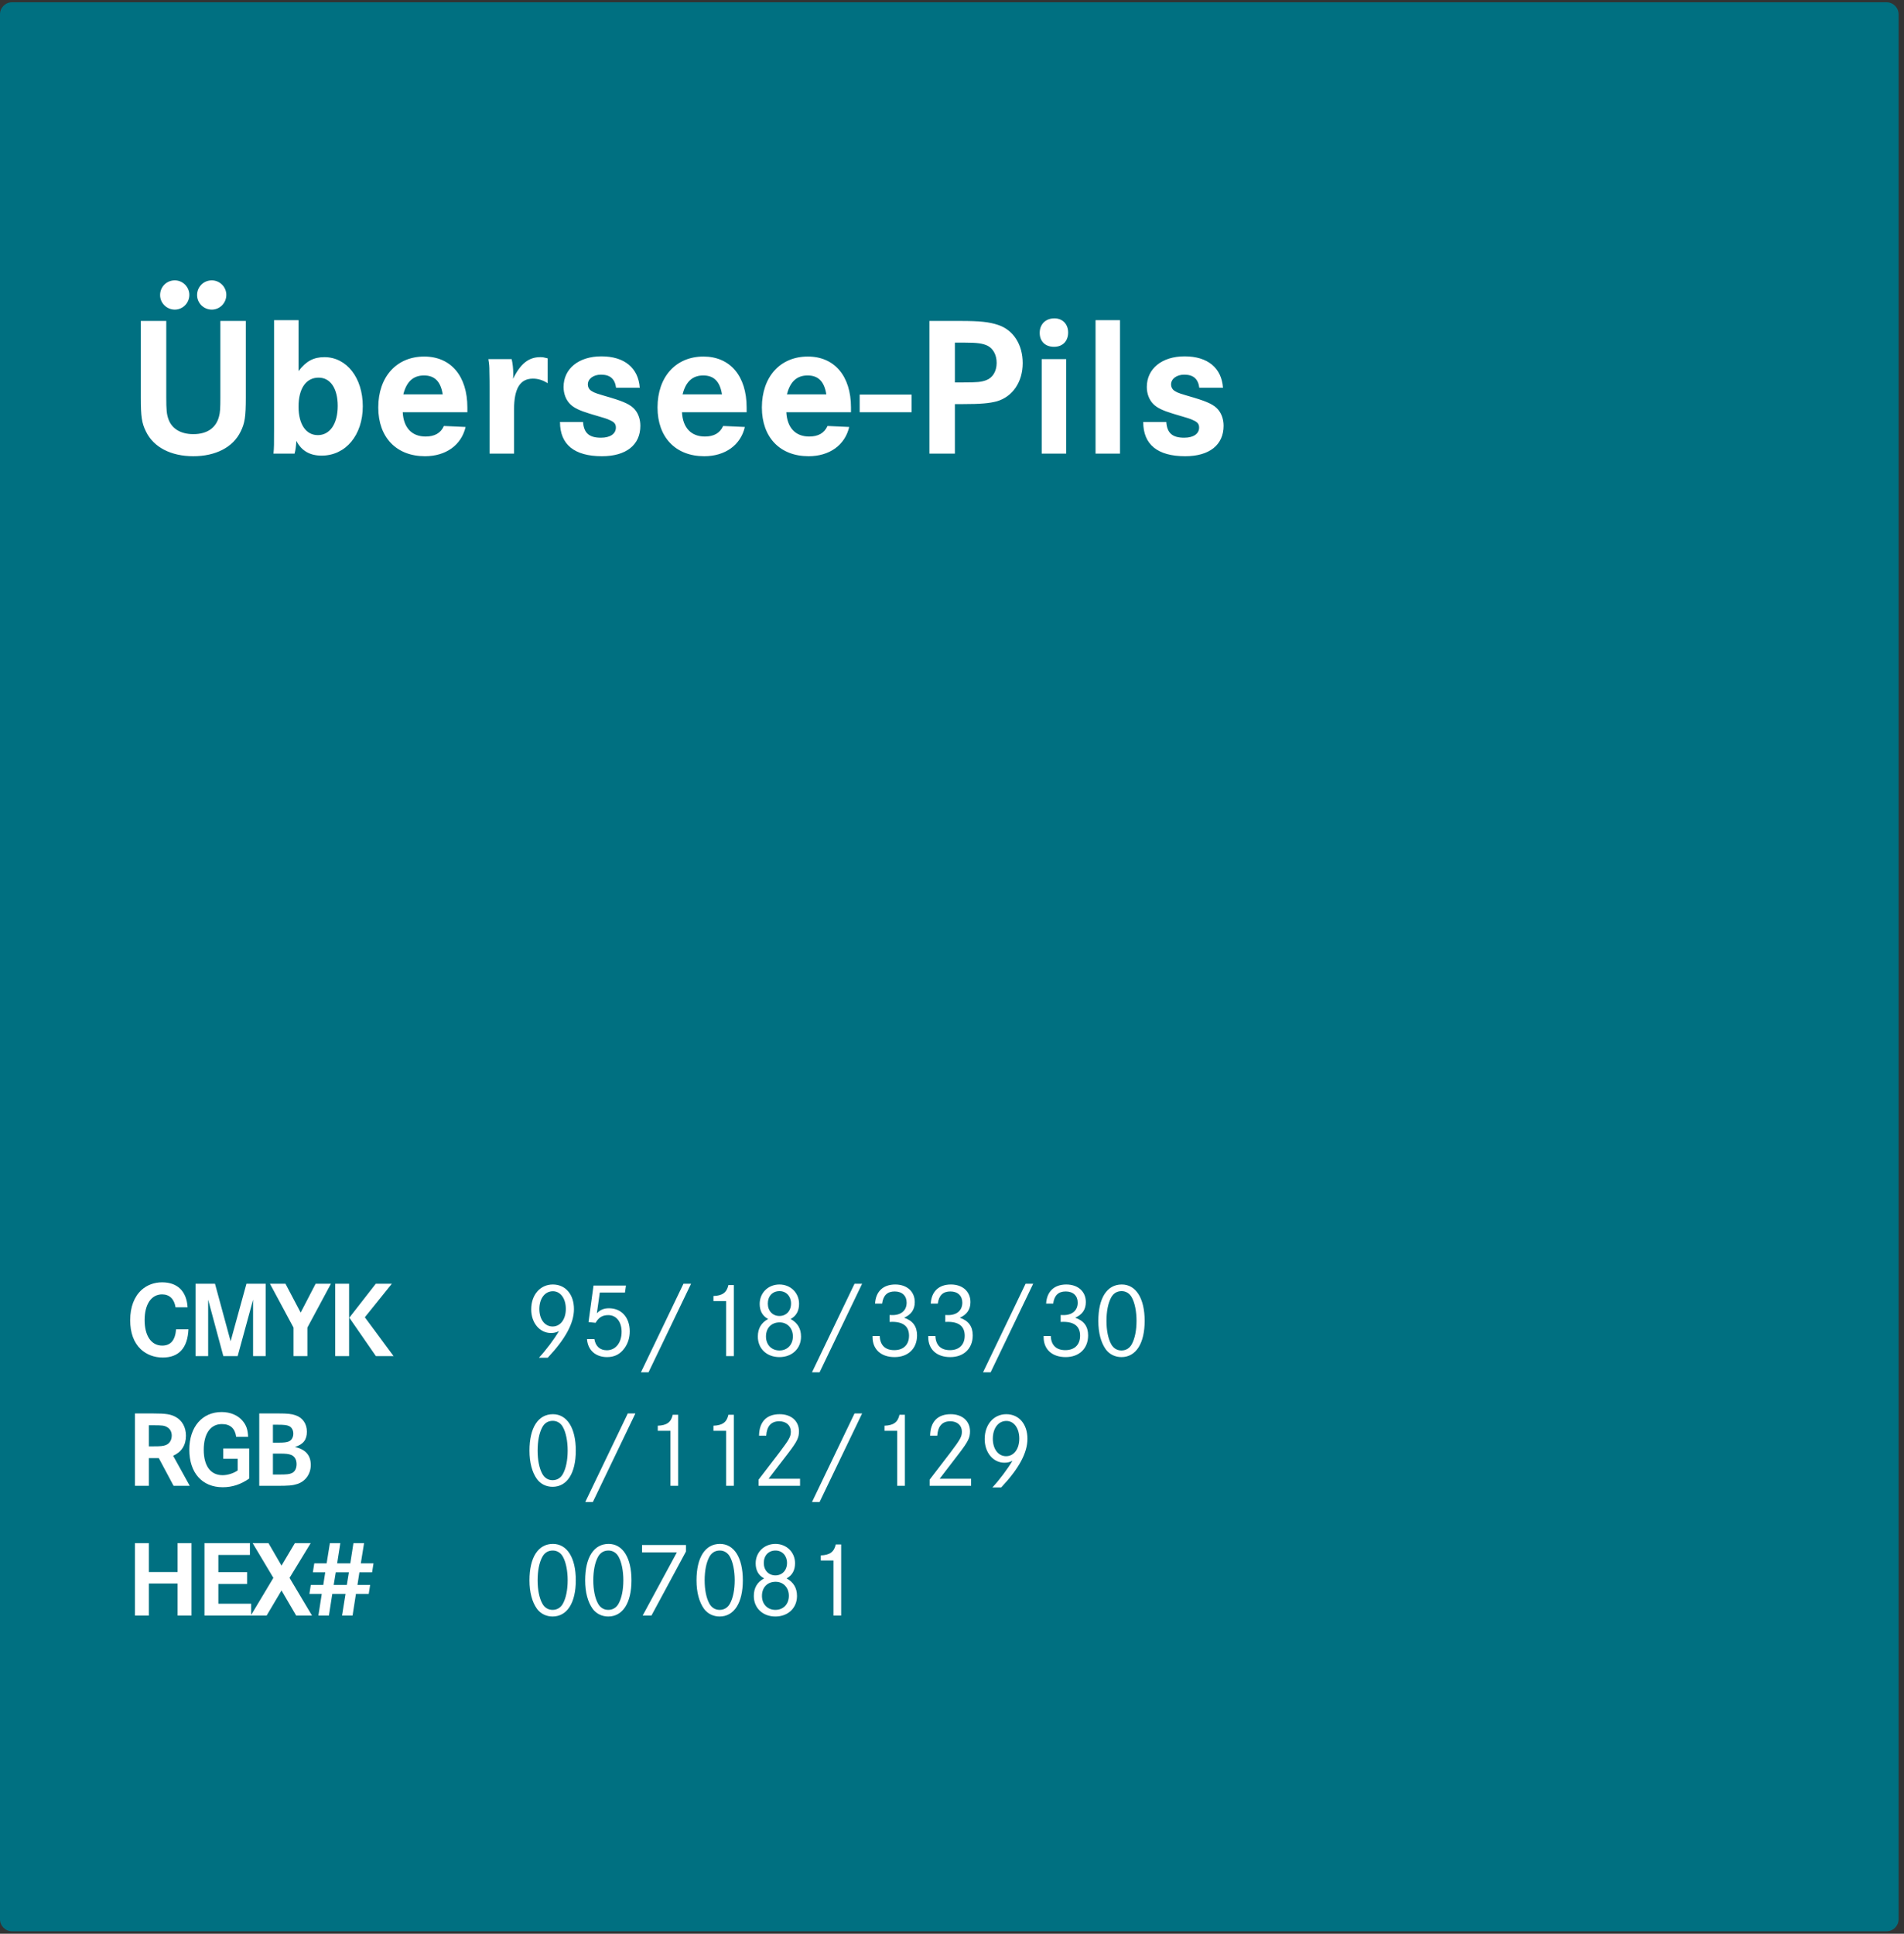 <?xml version="1.0" encoding="UTF-8"?>
<svg xmlns="http://www.w3.org/2000/svg" width="323" height="328" viewBox="0 0 323 328" fill="none">
  <rect x="0" y="0" width="323" height="328" fill="#333333" stroke="none"/>
  <path d="M0 2.43C0 1.3 0.916 0.385 2.045 0.385H320.036C321.166 0.385 322.081 1.3 322.081 2.43V325.534C322.081 326.663 321.166 327.579 320.036 327.579H2.045C0.916 327.579 0 326.663 0 325.534V2.43Z" fill="#007081"></path>
  <path d="M23.887 54.438H28.206V67.361C28.206 69.52 28.273 70.263 28.577 71.106C29.15 72.726 30.669 73.637 32.794 73.637C35.123 73.637 36.641 72.591 37.147 70.667C37.349 69.925 37.383 69.25 37.383 67.361V54.438H41.702V67.428C41.702 70.667 41.533 71.781 40.825 73.198C39.543 75.864 36.573 77.382 32.794 77.382C29.015 77.382 26.046 75.864 24.764 73.198C24.055 71.781 23.887 70.667 23.887 67.428V54.438ZM29.656 47.554C31.006 47.554 32.12 48.668 32.12 50.017C32.12 51.401 31.006 52.514 29.656 52.514C28.273 52.514 27.16 51.401 27.16 50.051C27.16 48.634 28.273 47.554 29.656 47.554ZM35.932 47.554C37.282 47.554 38.395 48.668 38.395 50.017C38.395 51.401 37.282 52.514 35.932 52.514C34.549 52.514 33.435 51.401 33.435 50.051C33.435 48.634 34.549 47.554 35.932 47.554ZM46.495 54.303H50.645V62.941C51.927 61.253 53.209 60.579 55.032 60.579C58.811 60.579 61.544 64.088 61.544 68.913C61.544 73.805 58.642 77.281 54.559 77.281C52.568 77.281 51.151 76.471 50.274 74.784C50.206 75.864 50.139 76.269 49.97 76.943H46.394C46.495 75.897 46.495 75.425 46.495 72.726V54.303ZM54.053 64.054C51.927 64.054 50.645 65.876 50.645 68.98C50.645 71.95 51.894 73.805 53.918 73.805C55.976 73.805 57.292 71.882 57.292 68.845C57.292 65.876 56.044 64.054 54.053 64.054ZM79.286 69.925H68.32C68.455 72.557 69.872 74.042 72.2 74.042C73.719 74.042 74.765 73.468 75.305 72.253L78.983 72.422C78.274 75.493 75.642 77.382 72.099 77.382C67.24 77.382 64.17 74.177 64.17 69.115C64.17 63.919 67.274 60.477 71.964 60.477C76.486 60.477 79.286 63.784 79.286 69.115V69.925ZM68.421 66.888H75.102C74.765 64.729 73.752 63.683 71.93 63.683C70.108 63.683 68.961 64.729 68.421 66.888ZM82.851 60.916H86.799C86.967 61.625 87.069 62.502 87.069 63.413C87.069 63.582 87.069 63.885 87.035 64.256C88.317 61.658 89.701 60.579 91.657 60.579C92.096 60.579 92.231 60.612 92.906 60.781V64.999C92.13 64.493 91.286 64.223 90.409 64.223C88.216 64.223 87.204 65.91 87.204 69.486V76.943H83.053V65.842C83.053 65.134 83.053 64.189 83.02 63.008C83.02 62.131 82.986 61.793 82.851 60.916ZM108.529 65.775H104.514C104.312 64.256 103.502 63.548 101.95 63.548C100.667 63.548 99.723 64.256 99.723 65.201C99.723 65.674 99.959 66.112 100.397 66.348C100.87 66.652 101.207 66.753 103.637 67.462C105.999 68.171 107.011 68.677 107.686 69.453C108.293 70.161 108.63 71.14 108.63 72.219C108.63 75.459 106.235 77.382 102.118 77.382C97.428 77.382 94.999 75.391 94.999 71.578H98.913C99.048 73.468 99.959 74.244 101.95 74.244C103.535 74.244 104.48 73.569 104.48 72.523C104.48 71.916 104.21 71.578 103.401 71.241C102.894 71.005 102.894 71.005 100.026 70.161C98.272 69.621 97.361 69.183 96.72 68.542C96.011 67.833 95.606 66.787 95.606 65.64C95.606 62.536 98.171 60.444 102.017 60.444C105.931 60.444 108.293 62.401 108.529 65.775ZM126.661 69.925H115.694C115.829 72.557 117.247 74.042 119.575 74.042C121.093 74.042 122.139 73.468 122.679 72.253L126.357 72.422C125.648 75.493 123.016 77.382 119.473 77.382C114.615 77.382 111.544 74.177 111.544 69.115C111.544 63.919 114.648 60.477 119.339 60.477C123.86 60.477 126.661 63.784 126.661 69.115V69.925ZM115.796 66.888H122.477C122.139 64.729 121.127 63.683 119.305 63.683C117.483 63.683 116.336 64.729 115.796 66.888ZM144.363 69.925H133.397C133.532 72.557 134.949 74.042 137.277 74.042C138.796 74.042 139.842 73.468 140.382 72.253L144.059 72.422C143.351 75.493 140.719 77.382 137.176 77.382C132.317 77.382 129.247 74.177 129.247 69.115C129.247 63.919 132.351 60.477 137.041 60.477C141.563 60.477 144.363 63.784 144.363 69.115V69.925ZM133.498 66.888H140.179C139.842 64.729 138.829 63.683 137.007 63.683C135.185 63.683 134.038 64.729 133.498 66.888ZM145.836 66.922H154.643V69.925H145.836V66.922ZM157.671 54.438H162.934C166.241 54.438 167.793 54.606 169.312 55.112C171.91 55.956 173.496 58.453 173.496 61.591C173.496 64.796 171.775 67.293 169.109 68.069C167.827 68.407 166.376 68.542 163.339 68.542H161.99V76.943H157.671V54.438ZM161.99 64.864H163.373C165.87 64.864 166.443 64.796 167.287 64.493C168.401 64.088 169.075 62.974 169.075 61.557C169.075 60.207 168.502 59.161 167.557 58.655C166.713 58.25 165.802 58.115 163.575 58.115H161.99V64.864ZM176.716 60.916H180.866V76.943H176.716V60.916ZM178.875 53.999C180.258 53.999 181.203 54.977 181.203 56.395C181.203 57.879 180.258 58.824 178.807 58.824C177.323 58.824 176.378 57.913 176.378 56.462C176.378 54.977 177.39 53.999 178.875 53.999ZM185.851 54.303H190.001V76.943H185.851V54.303ZM207.471 65.775H203.455C203.253 64.256 202.443 63.548 200.891 63.548C199.609 63.548 198.664 64.256 198.664 65.201C198.664 65.674 198.9 66.112 199.339 66.348C199.811 66.652 200.149 66.753 202.578 67.462C204.94 68.171 205.952 68.677 206.627 69.453C207.234 70.161 207.572 71.14 207.572 72.219C207.572 75.459 205.176 77.382 201.06 77.382C196.37 77.382 193.94 75.391 193.94 71.578H197.854C197.989 73.468 198.9 74.244 200.891 74.244C202.477 74.244 203.422 73.569 203.422 72.523C203.422 71.916 203.152 71.578 202.342 71.241C201.836 71.005 201.836 71.005 198.968 70.161C197.213 69.621 196.302 69.183 195.661 68.542C194.952 67.833 194.548 66.787 194.548 65.64C194.548 62.536 197.112 60.444 200.959 60.444C204.873 60.444 207.234 62.401 207.471 65.775Z" fill="white"></path>
  <path d="M31.822 221.738H29.779C29.558 220.321 28.748 219.548 27.497 219.548C25.675 219.548 24.534 221.223 24.534 223.91C24.534 226.597 25.675 228.235 27.515 228.235C28.951 228.235 29.724 227.333 29.871 225.475H31.969C31.822 228.64 30.35 230.26 27.607 230.26C26.153 230.26 24.865 229.763 23.89 228.861C22.693 227.72 22.086 226.064 22.086 223.929C22.086 221.683 22.767 219.935 24.037 218.775C24.975 217.947 26.172 217.505 27.497 217.505C30.11 217.505 31.656 219.015 31.822 221.738ZM33.177 217.745H36.472L39.122 227.499L41.809 217.745H45.067V230.021H42.932V220.45L40.318 230.021H37.889L35.312 220.45V230.021H33.177V217.745ZM45.797 217.745H48.428L51.005 222.64L53.545 217.745H56.14L52.146 225.18V230.021H49.79V225.18L45.797 217.745ZM63.751 217.745H66.475L61.892 223.432L66.769 230.021H63.769L59.26 223.505L63.751 217.745ZM56.867 217.745H59.223V230.021H56.867V217.745ZM22.896 239.745H25.951C28.123 239.745 28.951 239.873 29.797 240.334C30.902 240.923 31.546 242.1 31.546 243.518C31.546 245.119 30.81 246.278 29.374 246.922L32.19 252.021H29.448L26.945 247.327H25.252V252.021H22.896V239.745ZM25.252 245.321H26.098C27.258 245.321 27.644 245.284 28.104 245.119C28.748 244.88 29.135 244.272 29.135 243.499C29.135 242.873 28.859 242.358 28.343 242.064C27.865 241.788 27.534 241.751 25.933 241.751H25.252V245.321ZM37.876 245.689H42.275V250.787C40.858 251.781 39.404 252.26 37.784 252.26C34.288 252.26 32.116 249.812 32.116 245.892C32.116 242.045 34.288 239.505 37.6 239.505C39.109 239.505 40.435 240.076 41.226 241.088C41.797 241.788 42.036 242.524 42.091 243.702H40.066C39.864 242.266 39.054 241.548 37.637 241.548C35.705 241.548 34.563 243.168 34.563 245.91C34.563 248.652 35.723 250.217 37.766 250.217C38.613 250.217 39.625 249.904 40.324 249.407V247.438H37.876V245.689ZM43.98 239.745H47.274C48.747 239.745 49.483 239.818 50.145 240.057C51.342 240.462 52.059 241.493 52.059 242.837C52.059 244.199 51.452 244.99 50.035 245.432C51.839 245.837 52.722 246.849 52.722 248.487C52.722 249.996 51.82 251.266 50.44 251.708C49.612 251.965 49.023 252.021 46.888 252.021H43.98V239.745ZM46.299 244.695H47.311C48.176 244.695 48.618 244.64 48.986 244.493C49.464 244.291 49.759 243.794 49.759 243.168C49.759 242.579 49.483 242.082 49.023 241.88C48.655 241.714 48.176 241.659 47.182 241.659H46.299V244.695ZM46.299 250.106H47.366C48.655 250.106 49.096 250.051 49.501 249.867C50.017 249.646 50.311 249.076 50.311 248.34C50.311 247.585 49.98 247.014 49.391 246.775C48.949 246.61 48.526 246.554 47.422 246.554H46.299V250.106ZM25.252 266.64H30.129V261.745H32.484V274.021H30.129V268.591H25.252V274.021H22.896V261.745H25.252V266.64ZM37.043 266.659H41.92V268.665H37.043V272.014H42.601V274.021H34.687V261.745H42.398V263.751H37.043V266.659ZM42.861 261.745H45.548L47.756 265.554L50.02 261.745H52.707L49.118 267.634L52.928 274.021H50.241L47.756 269.769L45.235 274.021H42.548L46.376 267.634L42.861 261.745ZM62.792 268.83L62.553 270.358H60.382L59.811 274.021H58.026L58.615 270.358H56.369L55.799 274.021H54.014L54.584 270.358H52.486L52.725 268.83H54.842L55.173 266.695H53.075L53.314 265.168H55.412L55.964 261.745H57.731L57.197 265.168H59.425L59.958 261.745H61.762L61.21 265.168H63.363L63.124 266.695H60.971L60.639 268.83H62.792ZM59.185 266.695H56.958L56.609 268.83H58.836L59.185 266.695Z" fill="white"></path>
  <path d="M92.914 230.297H91.423C92.638 228.99 94.018 227.149 94.828 225.769C94.368 226.008 93.982 226.1 93.466 226.1C91.552 226.1 90.117 224.389 90.117 222.088C90.117 219.622 91.644 217.873 93.779 217.873C95.933 217.873 97.368 219.548 97.368 222.051C97.368 224.425 95.933 227.094 92.914 230.297ZM93.797 219.015C92.436 219.015 91.497 220.248 91.497 222.033C91.497 223.781 92.417 224.996 93.742 224.996C95.067 224.996 95.988 223.781 95.988 222.014C95.988 220.248 95.086 219.015 93.797 219.015ZM100.685 218.057H106.188L106.022 219.235H101.752L101.255 222.751C101.863 222.143 102.451 221.904 103.316 221.904C105.433 221.904 106.832 223.468 106.832 225.824C106.832 226.873 106.537 227.849 105.967 228.64C105.231 229.689 104.255 230.186 102.985 230.186C101.034 230.186 99.709 229.008 99.58 227.131H100.832C101.034 228.364 101.789 229.027 102.948 229.027C104.439 229.027 105.451 227.757 105.451 225.898C105.451 224.186 104.55 223.064 103.188 223.064C102.212 223.064 101.568 223.45 101.034 224.37L99.838 224.241L100.685 218.057ZM108.731 232.763L115.946 217.745H117.234L110.02 232.763H108.731ZM121.031 220.689V219.824C122.559 219.769 123.295 219.235 123.571 217.965H124.491V230.021H123.185V220.689H121.031ZM130.311 223.726C129.354 223.211 128.875 222.346 128.875 221.168C128.875 219.291 130.311 217.873 132.225 217.873C134.121 217.873 135.556 219.291 135.556 221.149C135.556 222.346 135.078 223.211 134.121 223.726C135.299 224.37 135.888 225.346 135.888 226.708C135.888 228.751 134.36 230.186 132.225 230.186C130.072 230.186 128.562 228.751 128.562 226.708C128.562 225.346 129.133 224.352 130.311 223.726ZM132.243 218.996C131.047 218.996 130.256 219.843 130.256 221.113C130.256 222.346 131.066 223.211 132.225 223.211C133.384 223.211 134.194 222.346 134.194 221.094C134.194 219.88 133.384 218.996 132.243 218.996ZM132.262 224.297C130.863 224.297 129.943 225.254 129.943 226.689C129.943 228.088 130.881 229.063 132.225 229.063C133.569 229.063 134.507 228.088 134.507 226.671C134.507 225.291 133.569 224.297 132.262 224.297ZM137.75 232.763L144.965 217.745H146.253L139.038 232.763H137.75ZM149.645 221.113H148.449C148.559 219.07 149.811 217.873 151.872 217.873C153.86 217.873 155.185 219.07 155.185 220.855C155.185 222.107 154.596 222.972 153.381 223.505C154.872 224.021 155.572 224.996 155.572 226.505C155.572 228.732 154.062 230.186 151.762 230.186C149.461 230.186 148.026 228.879 148.026 226.8V226.616H149.24C149.296 228.162 150.161 229.008 151.707 229.008C153.271 229.008 154.21 228.088 154.21 226.56C154.21 224.996 153.253 224.205 151.357 224.205C151.228 224.205 151.118 224.205 150.915 224.223V223.045L151.394 223.064C152.885 223.064 153.805 222.272 153.805 220.947C153.805 219.788 153.032 219.051 151.78 219.051C150.529 219.051 149.829 219.714 149.645 221.113ZM159.091 221.113H157.894C158.005 219.07 159.256 217.873 161.318 217.873C163.305 217.873 164.63 219.07 164.63 220.855C164.63 222.107 164.041 222.972 162.827 223.505C164.318 224.021 165.017 224.996 165.017 226.505C165.017 228.732 163.508 230.186 161.207 230.186C158.907 230.186 157.471 228.879 157.471 226.8V226.616H158.686C158.741 228.162 159.606 229.008 161.152 229.008C162.716 229.008 163.655 228.088 163.655 226.56C163.655 224.996 162.698 224.205 160.802 224.205C160.673 224.205 160.563 224.205 160.361 224.223V223.045L160.839 223.064C162.33 223.064 163.25 222.272 163.25 220.947C163.25 219.788 162.477 219.051 161.226 219.051C159.974 219.051 159.275 219.714 159.091 221.113ZM166.769 232.763L173.984 217.745H175.272L168.057 232.763H166.769ZM178.664 221.113H177.468C177.578 219.07 178.83 217.873 180.891 217.873C182.879 217.873 184.204 219.07 184.204 220.855C184.204 222.107 183.615 222.972 182.4 223.505C183.891 224.021 184.591 224.996 184.591 226.505C184.591 228.732 183.081 230.186 180.781 230.186C178.48 230.186 177.045 228.879 177.045 226.8V226.616H178.259C178.315 228.162 179.18 229.008 180.726 229.008C182.29 229.008 183.229 228.088 183.229 226.56C183.229 224.996 182.272 224.205 180.376 224.205C180.247 224.205 180.137 224.205 179.934 224.223V223.045L180.413 223.064C181.903 223.064 182.824 222.272 182.824 220.947C182.824 219.788 182.051 219.051 180.799 219.051C179.548 219.051 178.848 219.714 178.664 221.113ZM190.3 217.873C192.711 217.873 194.183 220.229 194.183 224.039C194.183 227.867 192.711 230.186 190.245 230.186C189.159 230.186 188.202 229.708 187.594 228.879C186.766 227.72 186.324 226.064 186.324 224.057C186.324 220.156 187.797 217.873 190.3 217.873ZM190.281 218.996C189.49 218.996 188.883 219.364 188.496 220.082C187.981 221.039 187.705 222.419 187.705 224.057C187.705 225.622 187.981 227.039 188.496 227.978C188.864 228.677 189.49 229.063 190.245 229.063C191.018 229.063 191.643 228.677 192.011 227.978C192.527 227.021 192.803 225.64 192.803 224.039C192.803 222.438 192.508 220.984 192.011 220.082C191.643 219.383 190.999 218.996 190.281 218.996ZM93.797 239.873C96.209 239.873 97.681 242.229 97.681 246.039C97.681 249.867 96.209 252.186 93.742 252.186C92.656 252.186 91.699 251.708 91.092 250.879C90.264 249.72 89.822 248.064 89.822 246.057C89.822 242.156 91.294 239.873 93.797 239.873ZM93.779 240.996C92.988 240.996 92.38 241.364 91.994 242.082C91.478 243.039 91.203 244.419 91.203 246.057C91.203 247.622 91.478 249.039 91.994 249.978C92.362 250.677 92.988 251.063 93.742 251.063C94.515 251.063 95.141 250.677 95.509 249.978C96.025 249.021 96.301 247.64 96.301 246.039C96.301 244.438 96.006 242.984 95.509 242.082C95.141 241.383 94.497 240.996 93.779 240.996ZM99.286 254.763L106.5 239.745H107.789L100.574 254.763H99.286ZM111.586 242.689V241.824C113.113 241.769 113.85 241.235 114.126 239.965H115.046V252.021H113.739V242.689H111.586ZM121.031 242.689V241.824C122.559 241.769 123.295 241.235 123.571 239.965H124.491V252.021H123.185V242.689H121.031ZM129.98 243.518H128.765C128.802 241.162 130.035 239.873 132.262 239.873C134.231 239.873 135.538 241.033 135.538 242.781C135.538 243.849 135.225 244.493 133.771 246.407L130.385 250.824H135.722V252.021H128.691V250.971L132.188 246.407C133.918 244.107 134.157 243.683 134.157 242.818C134.157 241.769 133.366 241.07 132.188 241.07C130.826 241.07 130.09 241.898 129.98 243.518ZM137.75 254.763L144.965 239.745H146.253L139.038 254.763H137.75ZM150.05 242.689V241.824C151.578 241.769 152.314 241.235 152.59 239.965H153.51V252.021H152.204V242.689H150.05ZM158.999 243.518H157.784C157.821 241.162 159.054 239.873 161.281 239.873C163.25 239.873 164.557 241.033 164.557 242.781C164.557 243.849 164.244 244.493 162.79 246.407L159.403 250.824H164.741V252.021H157.71V250.971L161.207 246.407C162.937 244.107 163.176 243.683 163.176 242.818C163.176 241.769 162.385 241.07 161.207 241.07C159.845 241.07 159.109 241.898 158.999 243.518ZM169.843 252.297H168.352C169.567 250.99 170.947 249.149 171.757 247.769C171.297 248.008 170.91 248.1 170.395 248.1C168.481 248.1 167.045 246.389 167.045 244.088C167.045 241.622 168.573 239.873 170.708 239.873C172.861 239.873 174.297 241.548 174.297 244.051C174.297 246.425 172.861 249.094 169.843 252.297ZM170.726 241.015C169.364 241.015 168.426 242.248 168.426 244.033C168.426 245.781 169.346 246.996 170.671 246.996C171.996 246.996 172.916 245.781 172.916 244.014C172.916 242.248 172.014 241.015 170.726 241.015ZM93.797 261.873C96.209 261.873 97.681 264.229 97.681 268.039C97.681 271.867 96.209 274.186 93.742 274.186C92.656 274.186 91.699 273.708 91.092 272.879C90.264 271.72 89.822 270.064 89.822 268.057C89.822 264.156 91.294 261.873 93.797 261.873ZM93.779 262.996C92.988 262.996 92.38 263.364 91.994 264.082C91.478 265.039 91.203 266.419 91.203 268.057C91.203 269.622 91.478 271.039 91.994 271.978C92.362 272.677 92.988 273.063 93.742 273.063C94.515 273.063 95.141 272.677 95.509 271.978C96.025 271.021 96.301 269.64 96.301 268.039C96.301 266.438 96.006 264.984 95.509 264.082C95.141 263.383 94.497 262.996 93.779 262.996ZM103.243 261.873C105.654 261.873 107.126 264.229 107.126 268.039C107.126 271.867 105.654 274.186 103.188 274.186C102.102 274.186 101.145 273.708 100.537 272.879C99.709 271.72 99.267 270.064 99.267 268.057C99.267 264.156 100.74 261.873 103.243 261.873ZM103.224 262.996C102.433 262.996 101.826 263.364 101.439 264.082C100.924 265.039 100.648 266.419 100.648 268.057C100.648 269.622 100.924 271.039 101.439 271.978C101.807 272.677 102.433 273.063 103.188 273.063C103.961 273.063 104.586 272.677 104.954 271.978C105.47 271.021 105.746 269.64 105.746 268.039C105.746 266.438 105.451 264.984 104.954 264.082C104.586 263.383 103.942 262.996 103.224 262.996ZM108.915 262.057H116.369V263.162L110.516 274.021H109.026L114.823 263.309H108.915V262.057ZM122.134 261.873C124.545 261.873 126.017 264.229 126.017 268.039C126.017 271.867 124.545 274.186 122.078 274.186C120.992 274.186 120.035 273.708 119.428 272.879C118.6 271.72 118.158 270.064 118.158 268.057C118.158 264.156 119.63 261.873 122.134 261.873ZM122.115 262.996C121.324 262.996 120.716 263.364 120.33 264.082C119.815 265.039 119.538 266.419 119.538 268.057C119.538 269.622 119.815 271.039 120.33 271.978C120.698 272.677 121.324 273.063 122.078 273.063C122.851 273.063 123.477 272.677 123.845 271.978C124.36 271.021 124.637 269.64 124.637 268.039C124.637 266.438 124.342 264.984 123.845 264.082C123.477 263.383 122.833 262.996 122.115 262.996ZM129.628 267.726C128.671 267.211 128.192 266.346 128.192 265.168C128.192 263.291 129.628 261.873 131.542 261.873C133.438 261.873 134.873 263.291 134.873 265.149C134.873 266.346 134.395 267.211 133.438 267.726C134.616 268.37 135.205 269.346 135.205 270.708C135.205 272.751 133.677 274.186 131.542 274.186C129.389 274.186 127.879 272.751 127.879 270.708C127.879 269.346 128.45 268.352 129.628 267.726ZM131.56 262.996C130.364 262.996 129.573 263.843 129.573 265.113C129.573 266.346 130.383 267.211 131.542 267.211C132.702 267.211 133.511 266.346 133.511 265.094C133.511 263.88 132.702 262.996 131.56 262.996ZM131.579 268.297C130.18 268.297 129.26 269.254 129.26 270.689C129.26 272.088 130.198 273.063 131.542 273.063C132.886 273.063 133.824 272.088 133.824 270.671C133.824 269.291 132.886 268.297 131.579 268.297ZM139.239 264.689V263.824C140.766 263.769 141.503 263.235 141.779 261.965H142.699V274.021H141.392V264.689H139.239Z" fill="white"></path>
</svg>
